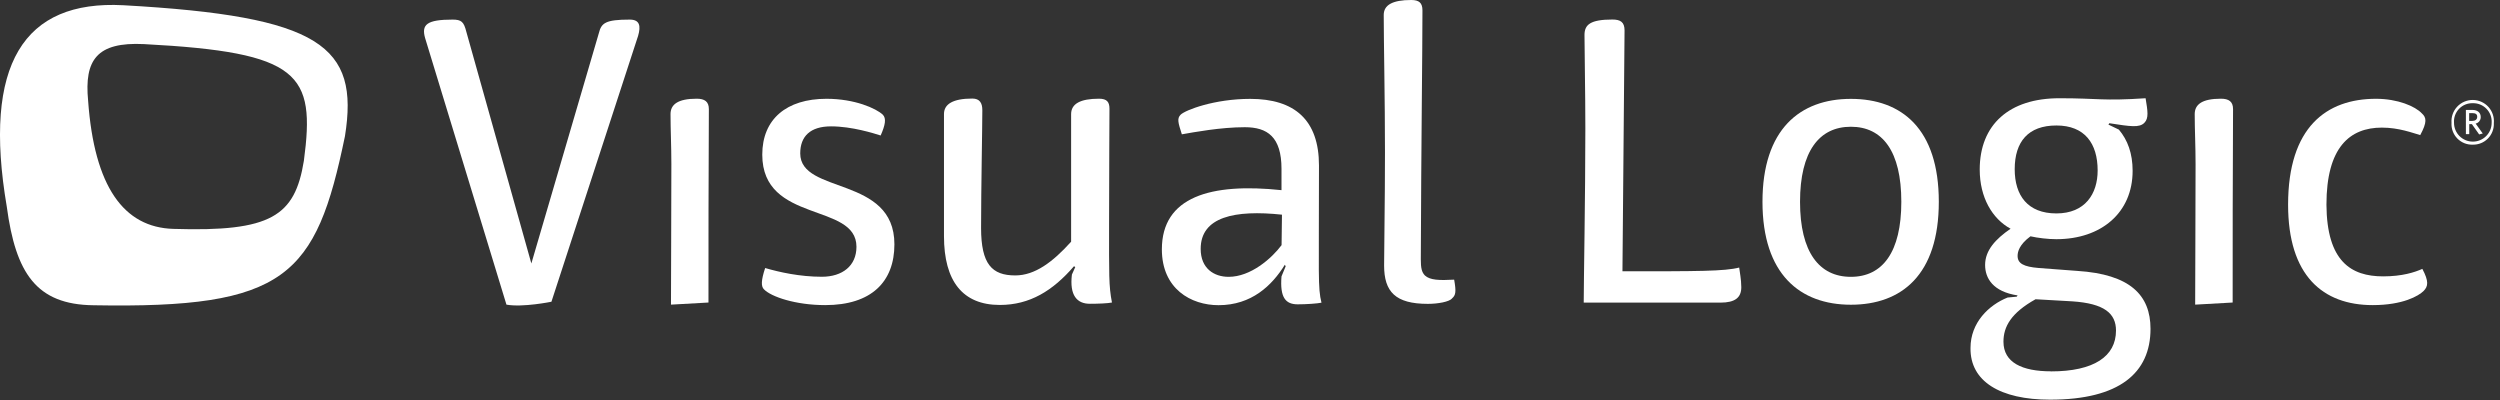 <svg width="206" height="33" viewBox="0 0 206 33" fill="none" xmlns="http://www.w3.org/2000/svg">
<rect x="0" y="0" width="206" height="33" fill="#333333" stroke="none"/>
<path d="M0.561 17.045C1.295 22.502 2.987 25.101 7.704 25.153C23.572 25.442 26.037 22.791 28.424 11.222C29.614 3.783 26.442 1.338 10.155 0.431C1.945 -0.001 -1.44 5.289 0.561 17.045ZM25.039 13.249C24.299 17.811 22.349 19.117 14.293 18.86C10.194 18.744 7.768 15.385 7.26 8.287C6.945 4.967 7.948 3.436 11.88 3.635C24.75 4.311 25.998 6.074 25.039 13.249Z" fill="white"/>
<path d="M49.35 2.715C49.556 1.891 49.897 1.615 51.892 1.615C52.715 1.615 52.818 2.13 52.58 2.953L45.438 24.863C45.438 24.863 43.07 25.346 41.731 25.102L35.026 3.127C34.717 2.027 35.161 1.615 37.291 1.615C38.012 1.615 38.218 1.788 38.424 2.612L43.784 21.71L49.35 2.715Z" fill="white"/>
<path d="M55.289 25.108C55.289 23.461 55.321 16.897 55.321 13.532C55.321 12.052 55.251 10.649 55.251 9.407C55.251 8.616 55.836 8.133 57.413 8.133C58.062 8.133 58.41 8.371 58.41 8.989C58.378 14.04 58.378 20.732 58.378 24.928L55.289 25.102V25.108Z" fill="white"/>
<path d="M65.939 12.638C65.939 16.036 73.699 14.459 73.699 20.128C73.699 23.217 71.807 25.141 67.998 25.141C65.559 25.141 63.532 24.453 62.946 23.835C62.708 23.597 62.708 23.114 63.049 22.085C64.214 22.426 65.9 22.805 67.721 22.805C69.407 22.805 70.572 21.911 70.572 20.334C70.572 16.66 62.811 18.442 62.811 12.741C62.811 9.82 64.806 8.14 68.101 8.14C70.436 8.14 72.187 8.932 72.74 9.447C73.049 9.756 72.946 10.303 72.566 11.165C72.019 10.991 70.198 10.412 68.48 10.412C66.762 10.412 65.939 11.236 65.939 12.645V12.638Z" fill="white"/>
<path d="M80.944 9.099C80.944 10.437 80.841 15.591 80.841 18.783C80.841 21.769 81.736 22.695 83.659 22.695C85.275 22.695 86.748 21.595 88.26 19.916V9.408C88.26 8.552 89.013 8.133 90.564 8.133C91.214 8.133 91.42 8.41 91.42 8.957C91.42 10.09 91.388 14.041 91.388 18.333C91.388 22.625 91.355 23.551 91.626 24.928C91.285 24.999 90.493 25.031 89.805 25.031C88.743 25.031 88.119 24.343 88.325 22.625L88.601 22.007L88.498 21.936C86.748 23.963 84.856 25.128 82.385 25.128C79.329 25.128 77.784 23.172 77.784 19.459V9.395C77.784 8.571 78.537 8.121 80.12 8.121C80.738 8.121 80.944 8.5 80.944 9.079V9.099Z" fill="white"/>
<path d="M105.943 21.949L105.872 21.814C104.811 23.532 103.125 25.147 100.409 25.147C98.144 25.147 95.738 23.809 95.738 20.547C95.738 16.216 99.753 15.051 105.596 15.669V13.919C105.596 11.274 104.431 10.482 102.571 10.482C100.577 10.482 98.382 10.894 97.385 11.068C97.076 10.109 96.973 9.762 97.282 9.453C97.662 9.073 100.062 8.147 103.015 8.147C106.69 8.147 108.684 9.897 108.684 13.642C108.684 22.811 108.581 23.706 108.89 24.941C108.549 25.012 107.655 25.077 106.934 25.077C105.937 25.077 105.454 24.53 105.596 22.773L105.937 21.949H105.943ZM105.634 17.689C101.754 17.278 98.936 17.863 98.936 20.508C98.936 22.123 100.036 22.811 101.239 22.811C103.06 22.811 104.778 21.299 105.602 20.199L105.634 17.689Z" fill="white"/>
<path d="M119.649 24.594C119.411 24.87 118.484 25.038 117.654 25.038C114.977 25.038 114.051 24.04 114.051 21.878C114.051 20.16 114.122 16.795 114.122 12.535C114.122 8.275 114.019 3.333 114.019 1.235C114.019 0.412 114.739 0 116.284 0C116.934 0 117.21 0.238 117.21 0.856C117.21 4.189 117.107 11.846 117.075 21.363C117.075 22.084 117.146 22.425 117.416 22.702C117.828 23.081 118.581 23.114 119.823 23.043C119.997 24.04 119.958 24.317 119.649 24.587V24.594Z" fill="white"/>
<path d="M143.31 22.053C143.342 22.362 143.483 23.012 143.483 23.668C143.483 24.524 142.969 24.936 141.765 24.936H130.498C130.498 23.32 130.633 16.21 130.633 10.612C130.633 7.523 130.562 4.396 130.562 2.884C130.562 2.028 131.045 1.609 132.866 1.609C133.516 1.609 133.863 1.815 133.863 2.504L133.69 22.355C139.944 22.355 142.106 22.355 143.31 22.046V22.053Z" fill="white"/>
<path d="M152.512 25.109C148.323 25.109 145.228 22.599 145.228 16.628C145.228 10.656 148.317 8.147 152.512 8.147C156.708 8.147 159.758 10.618 159.758 16.628C159.758 22.638 156.701 25.109 152.512 25.109ZM152.512 10.444C149.9 10.444 148.323 12.471 148.323 16.628C148.323 20.785 149.906 22.811 152.512 22.811C155.118 22.811 156.669 20.785 156.669 16.628C156.669 12.471 155.125 10.444 152.512 10.444Z" fill="white"/>
<path d="M173.74 10.27L174.596 10.681C175.317 11.537 175.728 12.637 175.728 14.079C175.728 17.515 173.155 19.709 169.442 19.709C168.753 19.709 167.897 19.606 167.312 19.471C166.385 20.16 166.25 20.745 166.25 21.086C166.25 21.704 166.733 21.981 168 22.084L171.16 22.322C175.523 22.598 177.202 24.317 177.202 27.096C177.202 30.738 174.628 32.933 168.927 32.933C164.802 32.933 162.331 31.421 162.37 28.673C162.37 26.575 163.882 25.134 165.426 24.516L166.179 24.445L166.25 24.342C164.223 24.033 163.573 22.933 163.573 21.833C163.573 20.629 164.429 19.703 165.671 18.847C164.159 18.023 163.129 16.273 163.129 13.969C163.129 10.263 165.568 8.095 169.686 8.095C172.981 8.095 173.225 8.333 176.797 8.095C176.97 9.156 177.073 9.742 176.694 10.121C176.282 10.533 175.593 10.43 173.811 10.154L173.74 10.257V10.27ZM168.998 30.603C172.537 30.603 174.358 29.368 174.358 27.238C174.358 25.829 173.399 25.005 170.754 24.831L167.73 24.658C165.703 25.79 165.085 26.923 165.085 28.158C165.085 29.876 166.63 30.597 169.004 30.597L168.998 30.603ZM166.012 13.944C166.012 16.106 167.08 17.586 169.448 17.586C171.816 17.586 172.846 15.971 172.846 14.047C172.846 11.814 171.778 10.34 169.448 10.34C167.119 10.34 166.012 11.679 166.012 13.944Z" fill="white"/>
<path d="M180.882 25.108C180.882 23.461 180.915 16.897 180.915 13.532C180.915 12.052 180.844 10.649 180.844 9.407C180.844 8.616 181.429 8.133 183.006 8.133C183.656 8.133 184.003 8.371 184.003 8.989C183.971 14.04 183.971 20.732 183.971 24.928L180.882 25.102V25.108Z" fill="white"/>
<path d="M196.37 22.773C197.953 22.773 198.983 22.432 199.601 22.155C200.148 23.185 200.083 23.597 199.704 23.976C199.292 24.388 197.986 25.141 195.515 25.141C191.39 25.141 188.539 22.702 188.539 16.866C188.539 10.476 191.699 8.14 195.785 8.14C197.574 8.14 199.015 8.758 199.562 9.344C199.942 9.685 200.006 10.065 199.427 11.133C198.809 10.959 197.677 10.515 196.267 10.515C193.623 10.515 191.699 12.13 191.699 16.866C191.731 21.538 193.726 22.773 196.37 22.773Z" fill="white"/>
<path d="M203.755 11.92C203.519 11.929 203.283 11.887 203.063 11.799C202.843 11.711 202.645 11.578 202.48 11.408C202.315 11.238 202.187 11.036 202.106 10.814C202.024 10.592 201.99 10.355 202.005 10.119C201.987 9.877 202.019 9.634 202.099 9.405C202.179 9.177 202.306 8.967 202.472 8.79C202.637 8.613 202.838 8.472 203.061 8.377C203.284 8.282 203.524 8.233 203.766 8.236C204.009 8.238 204.248 8.29 204.469 8.39C204.69 8.49 204.888 8.634 205.05 8.814C205.212 8.994 205.335 9.206 205.411 9.436C205.488 9.666 205.515 9.909 205.492 10.151C205.502 10.383 205.464 10.615 205.38 10.832C205.297 11.049 205.17 11.246 205.007 11.412C204.844 11.578 204.649 11.709 204.434 11.796C204.218 11.883 203.987 11.925 203.755 11.92ZM203.755 8.504C203.545 8.498 203.335 8.536 203.14 8.616C202.946 8.696 202.77 8.816 202.624 8.968C202.479 9.12 202.367 9.301 202.296 9.499C202.224 9.698 202.196 9.909 202.211 10.119C202.211 10.322 202.251 10.524 202.329 10.712C202.407 10.9 202.521 11.071 202.665 11.215C202.809 11.359 202.98 11.473 203.168 11.551C203.356 11.629 203.558 11.669 203.761 11.669C203.965 11.669 204.167 11.629 204.355 11.551C204.543 11.473 204.714 11.359 204.858 11.215C205.002 11.071 205.116 10.9 205.194 10.712C205.272 10.524 205.312 10.322 205.312 10.119C205.326 9.908 205.295 9.697 205.222 9.499C205.15 9.3 205.036 9.12 204.89 8.968C204.743 8.816 204.567 8.696 204.371 8.616C204.176 8.536 203.966 8.498 203.755 8.504ZM204.283 11.077L203.684 10.228H203.466V11.052H203.189V9.057H203.723C204.141 9.057 204.411 9.276 204.411 9.636C204.416 9.762 204.377 9.885 204.301 9.985C204.224 10.085 204.116 10.155 203.993 10.183L204.579 11L204.283 11.077ZM203.716 9.321H203.459V9.964H203.704C203.961 9.964 204.122 9.848 204.122 9.623C204.122 9.398 203.974 9.321 203.71 9.321H203.716Z" fill="white"/>
</svg>
